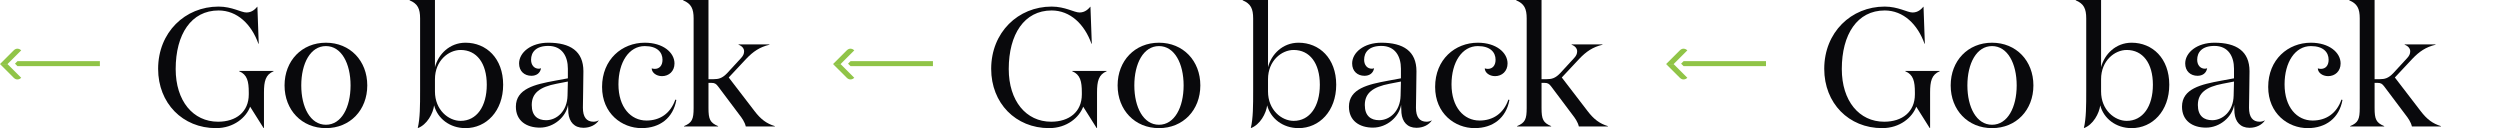 <svg width="1717" height="88" viewBox="0 0 1717 88" fill="none" preserveAspectRatio="true" xmlns="http://www.w3.org/2000/svg">
<path d="M5.145 44H0L9.432 53.432C11.49 55.49 13.72 54.29 14.577 53.432L5.145 44Z" fill="#90C447"/>
<path d="M5.145 44H0L9.432 34.568C11.49 32.51 13.72 33.71 14.577 34.568L5.145 44Z" fill="#90C447"/>
<path d="M12.006 42.007L10.291 43.722L12.006 45.437H68.6V42.007H12.006Z" fill="#90C447"/>
<path d="M150.107 7.188C162.976 7.188 172.716 16.696 177.469 30.029H177.701L176.774 4.522C175.266 6.261 173.063 8.58 169.237 8.58C165.643 8.58 159.382 4.522 150.107 4.522C127.15 4.522 108.6 22.145 108.6 47.304C108.6 70.841 125.411 88 148.368 88C160.658 88 169.121 80.58 171.788 73.275L181.063 88H181.295V63.536C181.295 55.884 182.339 51.246 187.904 48.928V48.696H164.252V48.928C169.817 51.246 170.86 55.884 170.86 63.536V64.812C170.86 76.87 162.165 83.594 149.759 83.594C132.6 83.594 120.658 69.333 120.658 47.42C120.658 23.536 131.324 7.188 150.107 7.188Z" fill="#09090C"/>
<path d="M223.838 88C240.418 88 252.244 75.594 252.244 58.667C252.244 41.739 240.418 29.333 223.838 29.333C207.258 29.333 195.432 41.739 195.432 58.667C195.432 75.594 207.258 88 223.838 88ZM223.838 85.681C213.171 85.681 206.91 73.739 206.91 58.667C206.91 43.594 213.171 31.652 223.838 31.652C234.504 31.652 240.765 43.594 240.765 58.667C240.765 73.739 234.504 85.681 223.838 85.681Z" fill="#09090C"/>
<path d="M319.711 88C333.972 88 345.566 76.29 345.566 58.203C345.566 40 333.972 29.333 319.711 29.333C308.812 29.333 301.044 37.217 298.726 46.145V0H281.334V0.232C286.899 2.551 288.523 6.029 288.523 12.638V62.261C288.523 72.464 288.523 81.159 286.899 88C293.276 85.681 297.45 77.913 298.146 72.348C300.465 81.275 308.812 88 319.711 88ZM334.32 58.203C334.32 73.159 327.363 83.014 316.349 83.014C308.001 83.014 298.726 75.478 298.726 62.841V54.377C298.726 41.739 308.001 34.319 316.349 34.319C327.363 34.319 334.32 43.362 334.32 58.203Z" fill="#09090C"/>
<path d="M411.114 82.667C410.187 83.246 408.911 83.594 407.636 83.594C402.766 83.594 400.331 80.348 400.331 73.971C400.331 66.898 400.679 59.246 400.679 48.928C400.679 35.13 391.636 29.333 376.563 29.333C364.621 29.333 356.505 36.058 356.505 43.594C356.505 48.928 360.216 52.058 364.969 52.058C368.331 52.058 370.998 50.319 371.578 46.841C371.114 47.072 370.534 47.188 370.071 47.188C366.824 47.188 364.737 44.638 364.737 41.044C364.737 35.942 367.984 31.536 376.563 31.536C386.071 31.536 390.013 38.725 390.013 47.188V53.797L381.201 55.42C367.404 57.971 354.302 60.87 354.302 73.275C354.302 83.014 361.607 87.652 370.766 87.652C380.505 87.652 388.853 80.116 390.129 72C390.129 73.275 390.36 77.101 390.36 77.565C390.94 83.71 394.418 87.768 400.679 87.768C405.433 87.768 409.143 85.681 411.114 82.899V82.667ZM390.013 56L389.781 65.623C389.549 76.406 382.36 82.551 375.056 82.551C369.491 82.551 365.201 79.768 365.201 72.116C365.201 63.884 370.766 59.71 382.245 57.507L390.013 56Z" fill="#09090C"/>
<path d="M442.836 31.652C451.416 31.652 455.01 35.942 455.01 41.044C455.01 44.986 452.923 47.304 449.677 47.304C449.097 47.304 448.285 47.188 447.59 46.956C447.59 49.739 450.604 52.29 454.662 52.29C459.416 52.29 463.242 48.928 463.242 43.594C463.242 36.058 455.358 29.333 442.836 29.333C427.184 29.333 413.503 40.812 413.503 59.71C413.503 78.029 427.184 88 440.633 88C453.155 88 462.314 81.043 464.517 68.638L463.822 68.406C460.459 78.029 453.155 82.783 443.995 82.783C433.213 82.783 424.749 73.623 424.749 57.971C424.749 42.783 431.937 31.652 442.836 31.652Z" fill="#09090C"/>
<path d="M486.581 54.377V0H469.19V0.232C474.755 2.551 476.379 6.029 476.379 12.638V74.203C476.379 81.855 475.335 84.29 469.77 86.609V86.841H493.19V86.609C487.625 84.29 486.581 81.855 486.581 74.203V56.928H488.784C490.755 56.928 491.799 57.507 493.19 59.362L507.567 78.493C509.654 81.159 511.509 83.826 512.205 86.841H532.147V86.609C526.466 84.87 522.524 81.971 518.118 76.174L500.495 53.217L512.437 40.464C517.306 35.362 521.712 32.348 528.437 30.725V30.493H507.219V30.725C509.77 31.652 511.045 33.391 511.045 35.246C511.045 36.986 510.35 38.377 508.958 39.884L499.335 50.319C495.973 53.797 493.538 54.377 490.06 54.377H486.581Z" fill="#09090C"/>
<path d="M577.291 44H572.146L581.579 53.432C583.637 55.49 585.866 54.29 586.724 53.432L577.291 44Z" fill="#90C447"/>
<path d="M577.291 44H572.146L581.579 34.568C583.637 32.51 585.866 33.71 586.724 34.568L577.291 44Z" fill="#90C447"/>
<path d="M584.152 42.007L582.438 43.722L584.152 45.437H640.747V42.007H584.152Z" fill="#90C447"/>
<path d="M722.253 7.188C735.123 7.188 744.862 16.696 749.616 30.029H749.848L748.92 4.522C747.413 6.261 745.21 8.58 741.384 8.58C737.79 8.58 731.529 4.522 722.253 4.522C699.297 4.522 680.746 22.145 680.746 47.304C680.746 70.841 697.558 88 720.514 88C732.804 88 741.268 80.58 743.934 73.275L753.21 88H753.442V63.536C753.442 55.884 754.485 51.246 760.05 48.928V48.696H736.398V48.928C741.963 51.246 743.007 55.884 743.007 63.536V64.812C743.007 76.87 734.311 83.594 721.906 83.594C704.746 83.594 692.804 69.333 692.804 47.42C692.804 23.536 703.471 7.188 722.253 7.188Z" fill="#09090C"/>
<path d="M795.984 88C812.564 88 824.39 75.594 824.39 58.667C824.39 41.739 812.564 29.333 795.984 29.333C779.405 29.333 767.579 41.739 767.579 58.667C767.579 75.594 779.405 88 795.984 88ZM795.984 85.681C785.318 85.681 779.057 73.739 779.057 58.667C779.057 43.594 785.318 31.652 795.984 31.652C806.651 31.652 812.912 43.594 812.912 58.667C812.912 73.739 806.651 85.681 795.984 85.681Z" fill="#09090C"/>
<path d="M891.857 88C906.118 88 917.713 76.29 917.713 58.203C917.713 40 906.118 29.333 891.857 29.333C880.959 29.333 873.191 37.217 870.872 46.145V0H853.481V0.232C859.046 2.551 860.669 6.029 860.669 12.638V62.261C860.669 72.464 860.669 81.159 859.046 88C865.423 85.681 869.597 77.913 870.292 72.348C872.611 81.275 880.959 88 891.857 88ZM906.466 58.203C906.466 73.159 899.51 83.014 888.495 83.014C880.147 83.014 870.872 75.478 870.872 62.841V54.377C870.872 41.739 880.147 34.319 888.495 34.319C899.51 34.319 906.466 43.362 906.466 58.203Z" fill="#09090C"/>
<path d="M983.261 82.667C982.333 83.246 981.058 83.594 979.782 83.594C974.913 83.594 972.478 80.348 972.478 73.971C972.478 66.898 972.826 59.246 972.826 48.928C972.826 35.13 963.782 29.333 948.71 29.333C936.768 29.333 928.652 36.058 928.652 43.594C928.652 48.928 932.362 52.058 937.116 52.058C940.478 52.058 943.145 50.319 943.724 46.841C943.261 47.072 942.681 47.188 942.217 47.188C938.971 47.188 936.884 44.638 936.884 41.044C936.884 35.942 940.13 31.536 948.71 31.536C958.217 31.536 962.159 38.725 962.159 47.188V53.797L953.348 55.42C939.55 57.971 926.449 60.87 926.449 73.275C926.449 83.014 933.753 87.652 942.913 87.652C952.652 87.652 961 80.116 962.275 72C962.275 73.275 962.507 77.101 962.507 77.565C963.087 83.71 966.565 87.768 972.826 87.768C977.579 87.768 981.29 85.681 983.261 82.899V82.667ZM962.159 56L961.927 65.623C961.695 76.406 954.507 82.551 947.203 82.551C941.637 82.551 937.348 79.768 937.348 72.116C937.348 63.884 942.913 59.71 954.391 57.507L962.159 56Z" fill="#09090C"/>
<path d="M1014.98 31.652C1023.56 31.652 1027.16 35.942 1027.16 41.044C1027.16 44.986 1025.07 47.304 1021.82 47.304C1021.24 47.304 1020.43 47.188 1019.74 46.956C1019.74 49.739 1022.75 52.29 1026.81 52.29C1031.56 52.29 1035.39 48.928 1035.39 43.594C1035.39 36.058 1027.5 29.333 1014.98 29.333C999.33 29.333 985.649 40.812 985.649 59.71C985.649 78.029 999.33 88 1012.78 88C1025.3 88 1034.46 81.043 1036.66 68.638L1035.97 68.406C1032.61 78.029 1025.3 82.783 1016.14 82.783C1005.36 82.783 996.896 73.623 996.896 57.971C996.896 42.783 1004.08 31.652 1014.98 31.652Z" fill="#09090C"/>
<path d="M1058.73 54.377V0H1041.34V0.232C1046.9 2.551 1048.53 6.029 1048.53 12.638V74.203C1048.53 81.855 1047.48 84.29 1041.92 86.609V86.841H1065.34V86.609C1059.77 84.29 1058.73 81.855 1058.73 74.203V56.928H1060.93C1062.9 56.928 1063.95 57.507 1065.34 59.362L1079.71 78.493C1081.8 81.159 1083.66 83.826 1084.35 86.841H1104.29V86.609C1098.61 84.87 1094.67 81.971 1090.26 76.174L1072.64 53.217L1084.58 40.464C1089.45 35.362 1093.86 32.348 1100.58 30.725V30.493H1079.37V30.725C1081.92 31.652 1083.19 33.391 1083.19 35.246C1083.19 36.986 1082.5 38.377 1081.1 39.884L1071.48 50.319C1068.12 53.797 1065.68 54.377 1062.21 54.377H1058.73Z" fill="#09090C"/>
<path d="M1149.44 44H1144.29L1153.73 53.432C1155.78 55.49 1158.01 54.29 1158.87 53.432L1149.44 44Z" fill="#90C447"/>
<path d="M1149.44 44H1144.29L1153.73 34.568C1155.78 32.51 1158.01 33.71 1158.87 34.568L1149.44 44Z" fill="#90C447"/>
<path d="M1156.3 42.007L1154.58 43.722L1156.3 45.437H1212.89V42.007H1156.3Z" fill="#90C447"/>
<path d="M1294.4 7.188C1307.27 7.188 1317.01 16.696 1321.76 30.029H1321.99L1321.07 4.522C1319.56 6.261 1317.36 8.58 1313.53 8.58C1309.94 8.58 1303.68 4.522 1294.4 4.522C1271.44 4.522 1252.89 22.145 1252.89 47.304C1252.89 70.841 1269.7 88 1292.66 88C1304.95 88 1313.41 80.58 1316.08 73.275L1325.36 88H1325.59V63.536C1325.59 55.884 1326.63 51.246 1332.2 48.928V48.696H1308.54V48.928C1314.11 51.246 1315.15 55.884 1315.15 63.536V64.812C1315.15 76.87 1306.46 83.594 1294.05 83.594C1276.89 83.594 1264.95 69.333 1264.95 47.42C1264.95 23.536 1275.62 7.188 1294.4 7.188Z" fill="#09090C"/>
<path d="M1368.13 88C1384.71 88 1396.54 75.594 1396.54 58.667C1396.54 41.739 1384.71 29.333 1368.13 29.333C1351.55 29.333 1339.73 41.739 1339.73 58.667C1339.73 75.594 1351.55 88 1368.13 88ZM1368.13 85.681C1357.46 85.681 1351.2 73.739 1351.2 58.667C1351.2 43.594 1357.46 31.652 1368.13 31.652C1378.8 31.652 1385.06 43.594 1385.06 58.667C1385.06 73.739 1378.8 85.681 1368.13 85.681Z" fill="#09090C"/>
<path d="M1464 88C1478.26 88 1489.86 76.29 1489.86 58.203C1489.86 40 1478.26 29.333 1464 29.333C1453.11 29.333 1445.34 37.217 1443.02 46.145V0H1425.63V0.232C1431.19 2.551 1432.82 6.029 1432.82 12.638V62.261C1432.82 72.464 1432.82 81.159 1431.19 88C1437.57 85.681 1441.74 77.913 1442.44 72.348C1444.76 81.275 1453.11 88 1464 88ZM1478.61 58.203C1478.61 73.159 1471.66 83.014 1460.64 83.014C1452.29 83.014 1443.02 75.478 1443.02 62.841V54.377C1443.02 41.739 1452.29 34.319 1460.64 34.319C1471.66 34.319 1478.61 43.362 1478.61 58.203Z" fill="#09090C"/>
<path d="M1555.41 82.667C1554.48 83.246 1553.2 83.594 1551.93 83.594C1547.06 83.594 1544.62 80.348 1544.62 73.971C1544.62 66.898 1544.97 59.246 1544.97 48.928C1544.97 35.13 1535.93 29.333 1520.86 29.333C1508.91 29.333 1500.8 36.058 1500.8 43.594C1500.8 48.928 1504.51 52.058 1509.26 52.058C1512.62 52.058 1515.29 50.319 1515.87 46.841C1515.41 47.072 1514.83 47.188 1514.36 47.188C1511.12 47.188 1509.03 44.638 1509.03 41.044C1509.03 35.942 1512.28 31.536 1520.86 31.536C1530.36 31.536 1534.31 38.725 1534.31 47.188V53.797L1525.49 55.42C1511.7 57.971 1498.6 60.87 1498.6 73.275C1498.6 83.014 1505.9 87.652 1515.06 87.652C1524.8 87.652 1533.15 80.116 1534.42 72C1534.42 73.275 1534.65 77.101 1534.65 77.565C1535.23 83.71 1538.71 87.768 1544.97 87.768C1549.73 87.768 1553.44 85.681 1555.41 82.899V82.667ZM1534.31 56L1534.07 65.623C1533.84 76.406 1526.65 82.551 1519.35 82.551C1513.78 82.551 1509.49 79.768 1509.49 72.116C1509.49 63.884 1515.06 59.71 1526.54 57.507L1534.31 56Z" fill="#09090C"/>
<path d="M1587.13 31.652C1595.71 31.652 1599.3 35.942 1599.3 41.044C1599.3 44.986 1597.22 47.304 1593.97 47.304C1593.39 47.304 1592.58 47.188 1591.88 46.956C1591.88 49.739 1594.9 52.29 1598.96 52.29C1603.71 52.29 1607.53 48.928 1607.53 43.594C1607.53 36.058 1599.65 29.333 1587.13 29.333C1571.48 29.333 1557.8 40.812 1557.8 59.71C1557.8 78.029 1571.48 88 1584.93 88C1597.45 88 1606.61 81.043 1608.81 68.638L1608.11 68.406C1604.75 78.029 1597.45 82.783 1588.29 82.783C1577.51 82.783 1569.04 73.623 1569.04 57.971C1569.04 42.783 1576.23 31.652 1587.13 31.652Z" fill="#09090C"/>
<path d="M1630.87 54.377V0H1613.48V0.232C1619.05 2.551 1620.67 6.029 1620.67 12.638V74.203C1620.67 81.855 1619.63 84.29 1614.06 86.609V86.841H1637.48V86.609C1631.92 84.29 1630.87 81.855 1630.87 74.203V56.928H1633.08C1635.05 56.928 1636.09 57.507 1637.48 59.362L1651.86 78.493C1653.95 81.159 1655.8 83.826 1656.5 86.841H1676.44V86.609C1670.76 84.87 1666.82 81.971 1662.41 76.174L1644.79 53.217L1656.73 40.464C1661.6 35.362 1666 32.348 1672.73 30.725V30.493H1651.51V30.725C1654.06 31.652 1655.34 33.391 1655.34 35.246C1655.34 36.986 1654.64 38.377 1653.25 39.884L1643.63 50.319C1640.27 53.797 1637.83 54.377 1634.35 54.377H1630.87Z" fill="#09090C"/>
</svg>
